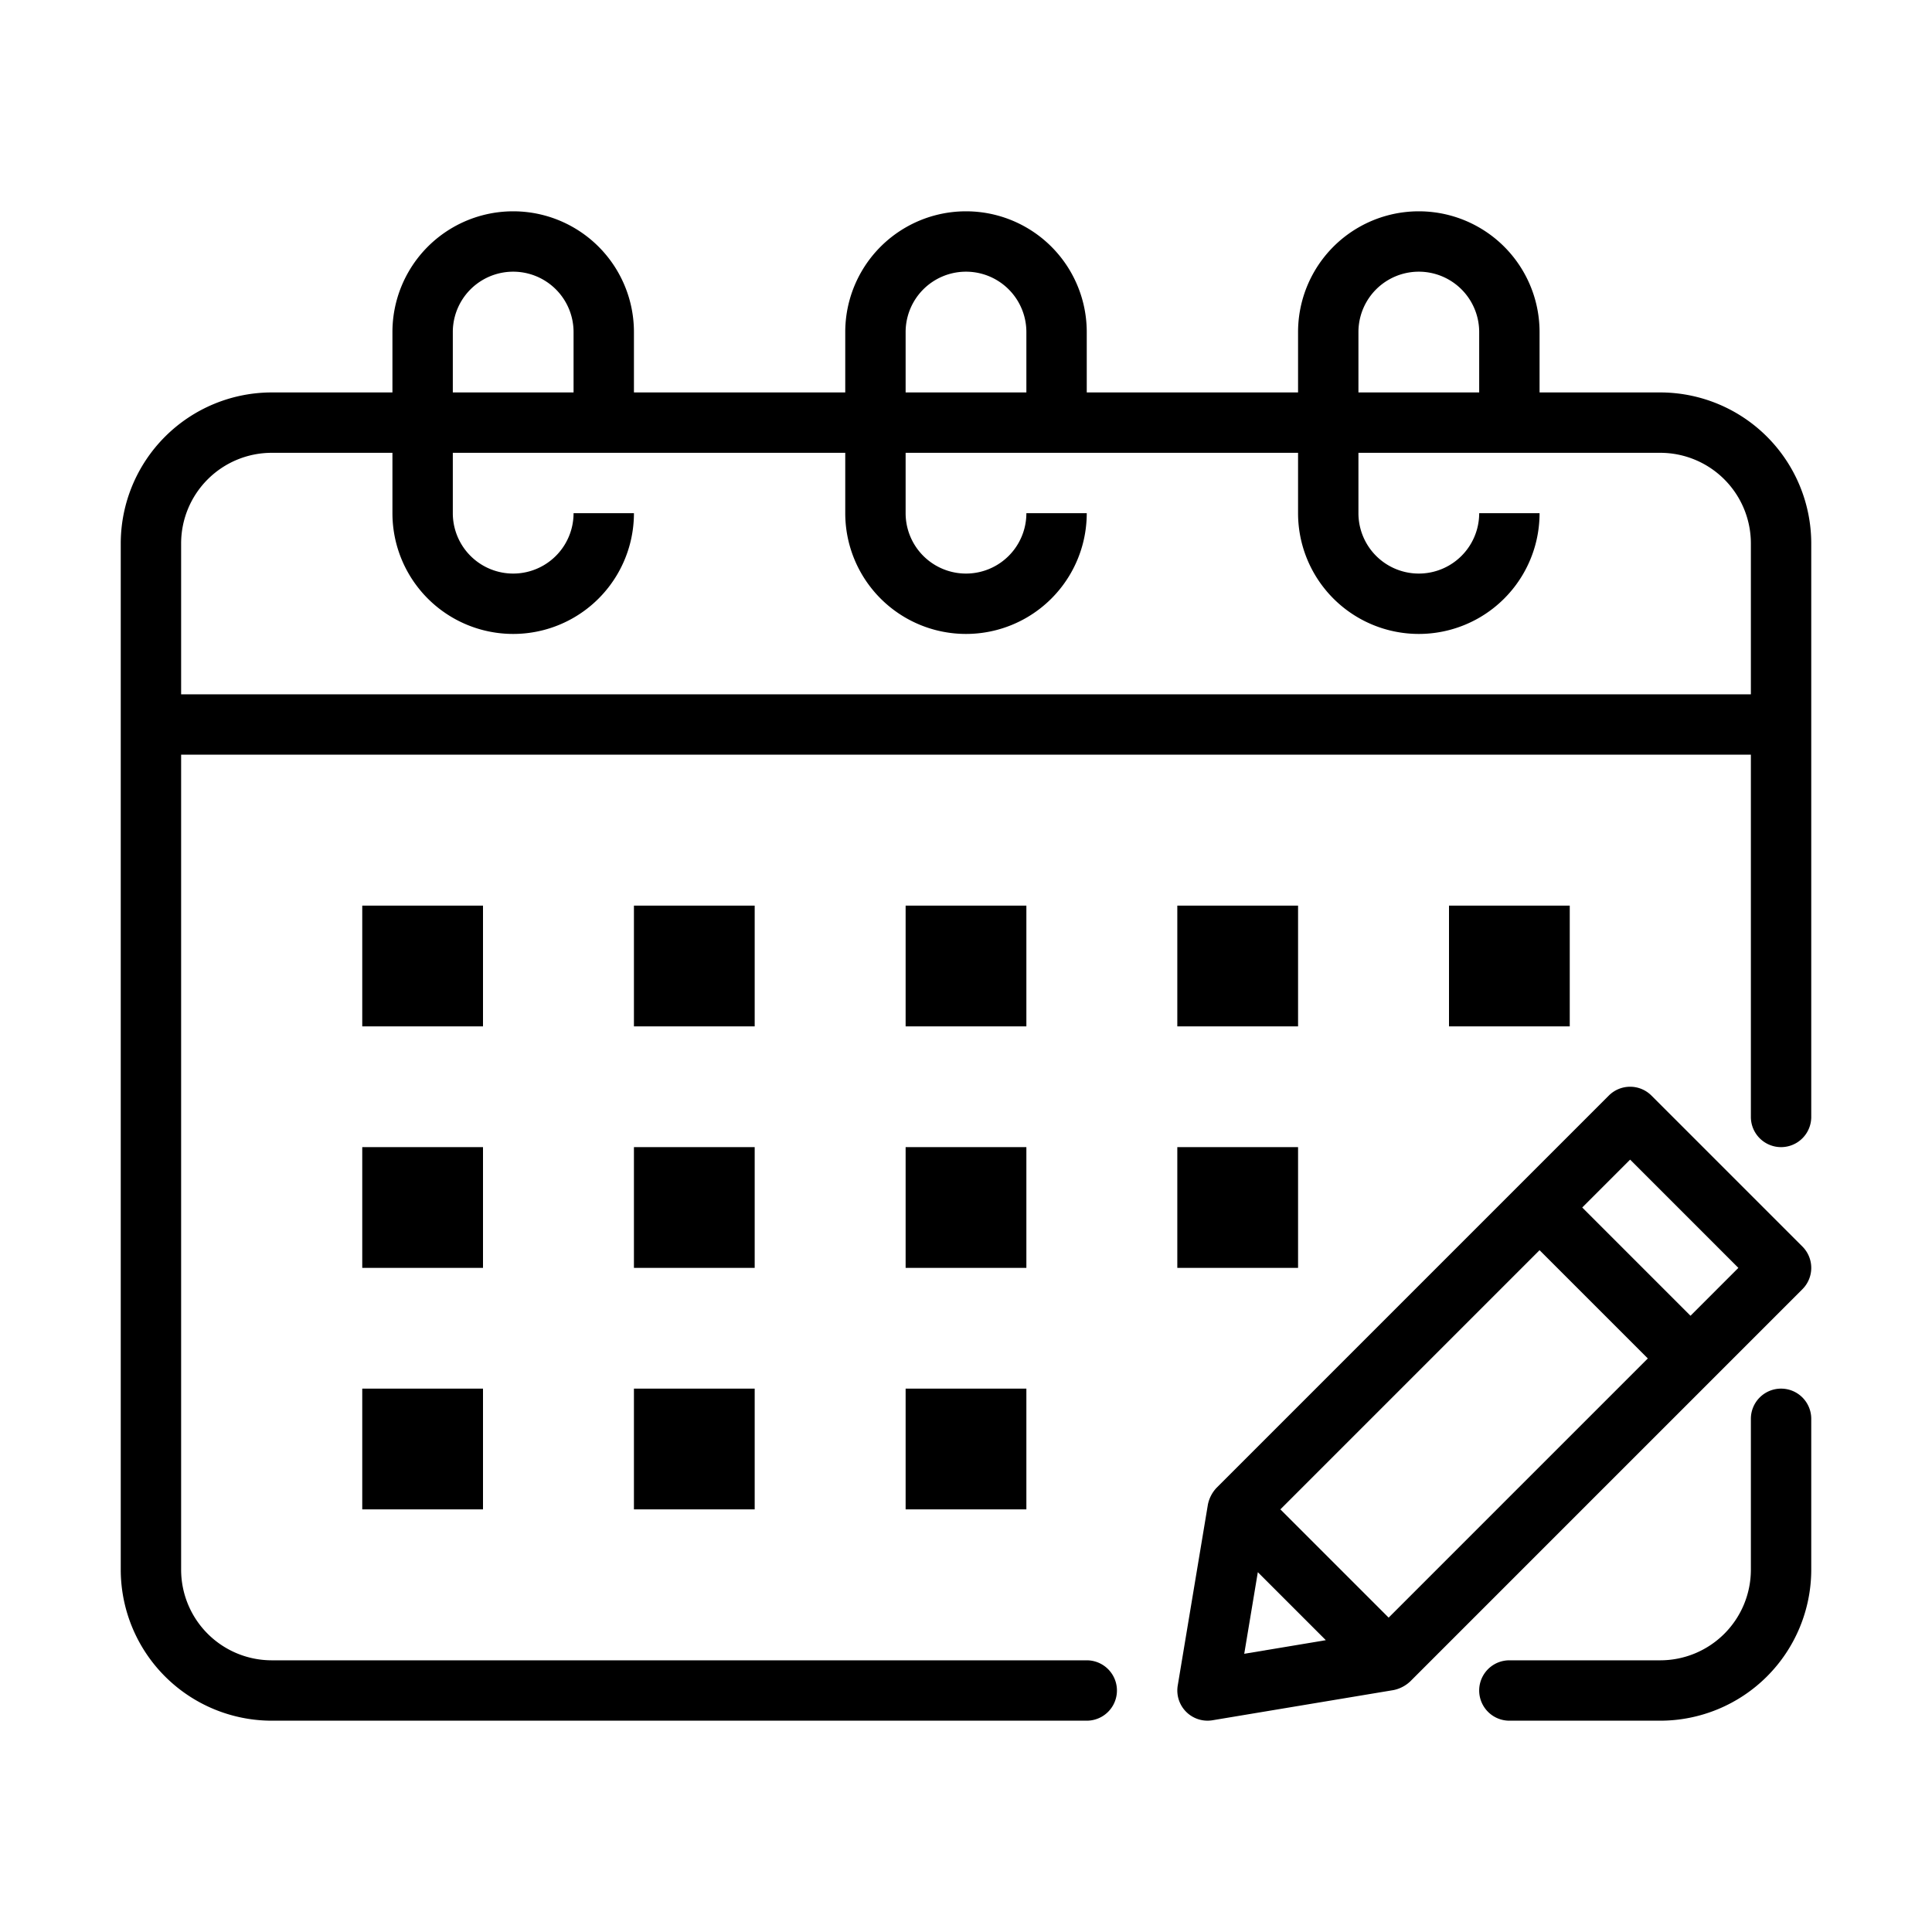 <svg height="512" viewBox="0 0 64 64" width="512" xmlns="http://www.w3.org/2000/svg"><g id="Calendar_Pencil" data-name="Calendar Pencil"><path d="m55 13h-4v-2a4 4 0 0 0 -8 0v2h-7v-2a4 4 0 0 0 -8 0v2h-7v-2a4 4 0 0 0 -8 0v2h-4a5.006 5.006 0 0 0 -5 5v34a5.006 5.006 0 0 0 5 5h27a1 1 0 0 0 0-2h-27a3.003 3.003 0 0 1 -3-3v-27h52v12a1 1 0 0 0 2 0v-19a5.006 5.006 0 0 0 -5-5zm-10-2a2 2 0 0 1 4 0v2h-4zm-15 0a2 2 0 0 1 4 0v2h-4zm-15 0a2 2 0 0 1 4 0v2h-4zm-9 12v-5a3.003 3.003 0 0 1 3-3h4v2a4 4 0 0 0 8 0h-2a2 2 0 0 1 -4 0v-2h13v2a4 4 0 0 0 8 0h-2a2 2 0 0 1 -4 0v-2h13v2a4 4 0 0 0 8 0h-2a2 2 0 0 1 -4 0v-2h10a3.003 3.003 0 0 1 3 3v5z"/><path d="m30 38h4v4h-4z"/><path d="m39 38h4v4h-4z"/><path d="m30 46h4v4h-4z"/><path d="m30 30h4v4h-4z"/><path d="m21 38h4v4h-4z"/><path d="m21 46h4v4h-4z"/><path d="m21 30h4v4h-4z"/><path d="m12 38h4v4h-4z"/><path d="m12 46h4v4h-4z"/><path d="m12 30h4v4h-4z"/><path d="m39 30h4v4h-4z"/><path d="m48 30h4v4h-4z"/><path d="m54.707 36.293a.999.999 0 0 0 -1.414 0l-13 13a1.139 1.139 0 0 0 -.279.542l-1 6a1 1 0 0 0 1.15 1.151l6-1a1.14 1.14 0 0 0 .543-.279l13-13a.999.999 0 0 0 0-1.414zm-8.707 17.293-3.586-3.586 8.586-8.586 3.586 3.586zm-4.333-1.505 2.252 2.252-2.702.451zm14.333-8.495-3.586-3.586 1.586-1.586 3.586 3.586z"/><path d="m59 46a1 1 0 0 0 -1 1v5a3.003 3.003 0 0 1 -3 3h-5a1 1 0 0 0 0 2h5a5.006 5.006 0 0 0 5-5v-5a1 1 0 0 0 -1-1z"/></g></svg>